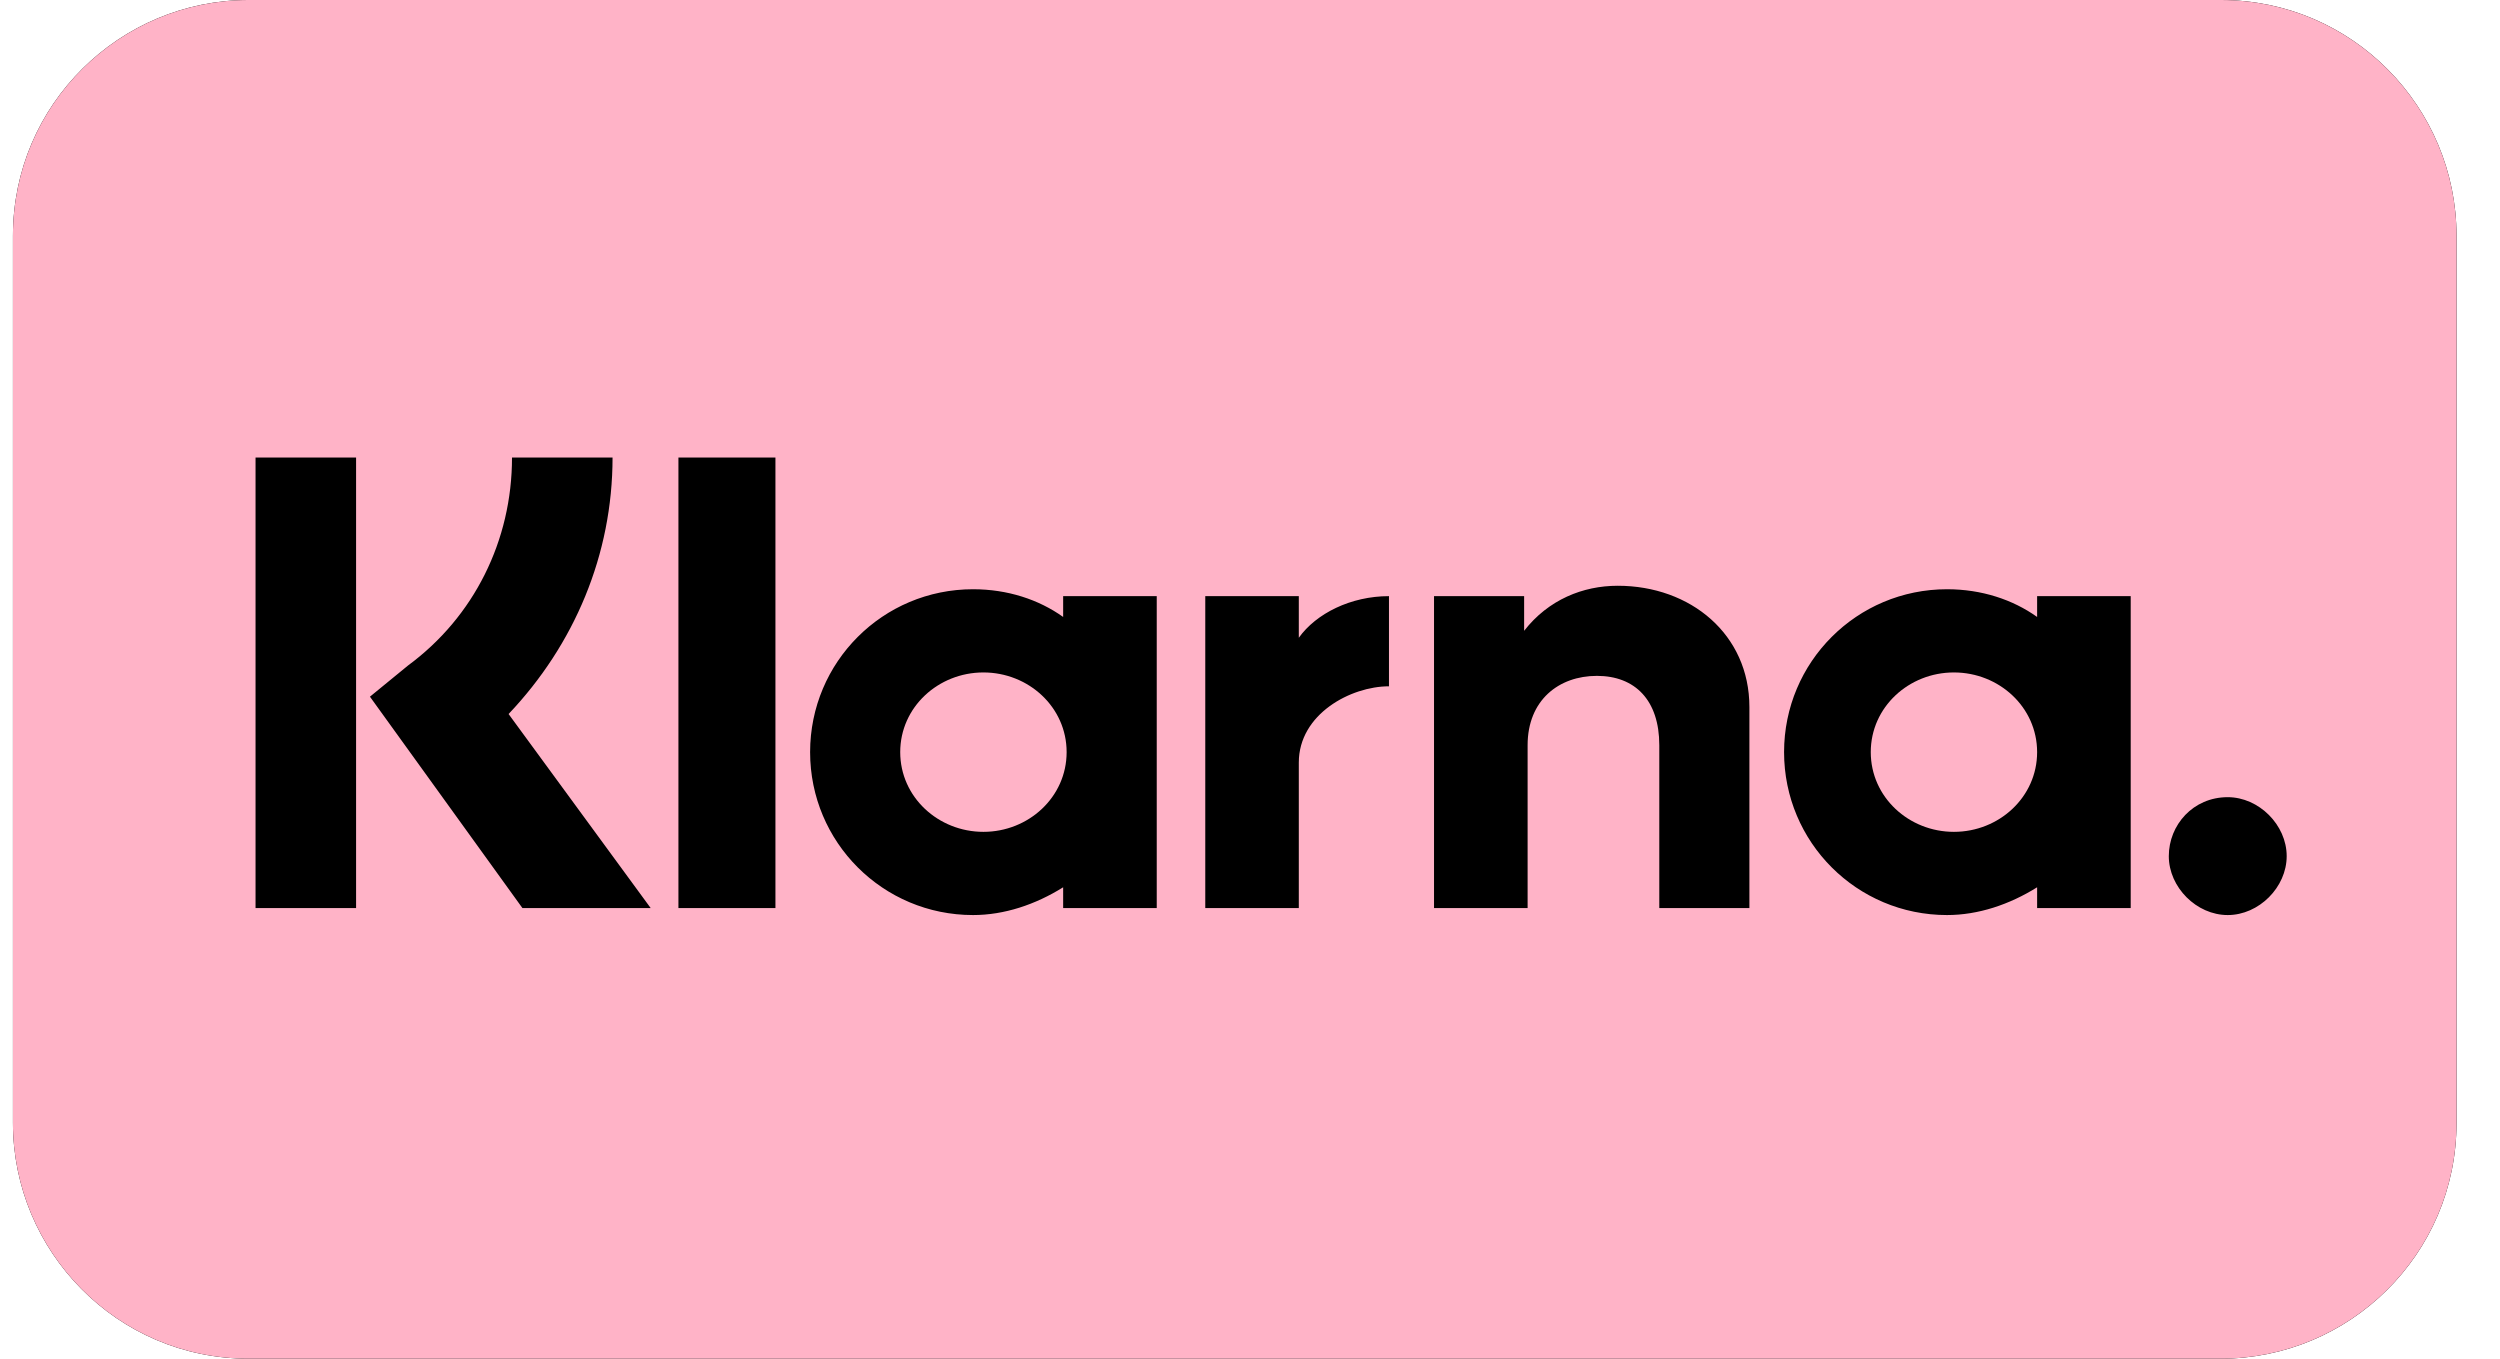 <svg width="46" height="25" viewBox="0 0 46 25" fill="none" xmlns="http://www.w3.org/2000/svg">
<g clip-path="url(#clip0_2095_364)">
<path d="M40.863 0H4.575C2.215 0 0.238 1.913 0.238 4.337V20.663C0.238 23.023 2.151 25 4.575 25H40.863C43.222 25 45.2 23.087 45.2 20.663V4.337C45.2 1.977 43.286 0 40.863 0Z" fill="black"/>
<path d="M18.095 12.373C17.266 12.373 16.564 13.01 16.564 13.839C16.564 14.668 17.266 15.306 18.095 15.306C18.924 15.306 19.626 14.668 19.626 13.839C19.626 13.01 18.924 12.373 18.095 12.373Z" fill="#FFB3C7"/>
<path d="M35.952 12.373C35.123 12.373 34.422 13.01 34.422 13.839C34.422 14.668 35.123 15.306 35.952 15.306C36.781 15.306 37.483 14.668 37.483 13.839C37.483 13.01 36.781 12.373 35.952 12.373Z" fill="#FFB3C7"/>
<path d="M40.863 0H4.575C2.215 0 0.238 1.913 0.238 4.337V20.663C0.238 23.023 2.151 25 4.575 25H40.863C43.222 25 45.2 23.087 45.2 20.663V4.337C45.2 1.977 43.286 0 40.863 0ZM6.552 16.709H4.702V8.418H6.552V16.709ZM9.613 16.709L6.807 12.819L7.508 12.245C8.72 11.352 9.421 9.949 9.421 8.418H11.271C11.271 10.204 10.569 11.862 9.358 13.138L11.973 16.709H9.613ZM14.268 16.709H12.483V8.418H14.268V16.709ZM21.284 16.709H19.562V16.326C19.052 16.645 18.478 16.837 17.904 16.837C16.245 16.837 14.906 15.498 14.906 13.839C14.906 12.181 16.245 10.842 17.904 10.842C18.541 10.842 19.115 11.033 19.562 11.352V10.969H21.284V16.709ZM25.557 12.628C24.855 12.628 23.898 13.138 23.898 14.031V16.709H22.177V10.969H23.898V11.735C24.217 11.288 24.855 10.969 25.557 10.969V12.628ZM32.253 16.709H30.531V13.712C30.531 12.883 30.085 12.436 29.383 12.436C28.682 12.436 28.108 12.883 28.108 13.712V16.709H26.386V10.969H28.044V11.607C28.49 11.033 29.128 10.778 29.766 10.778C31.105 10.778 32.189 11.671 32.189 13.01V16.709H32.253ZM39.205 16.709H37.483V16.326C36.972 16.645 36.398 16.837 35.825 16.837C34.166 16.837 32.827 15.498 32.827 13.839C32.827 12.181 34.166 10.842 35.825 10.842C36.462 10.842 37.036 11.033 37.483 11.352V10.969H39.205V16.709ZM40.99 16.837C40.416 16.837 39.906 16.326 39.906 15.753C39.906 15.179 40.353 14.668 40.99 14.668C41.564 14.668 42.075 15.179 42.075 15.753C42.075 16.326 41.564 16.837 40.99 16.837Z" fill="#FFB3C7"/>
</g>
<defs>
<clipPath id="clip0_2095_364">
<rect width="44.962" height="25" fill="white" transform="translate(0.238)"/>
</clipPath>
</defs>
</svg>
